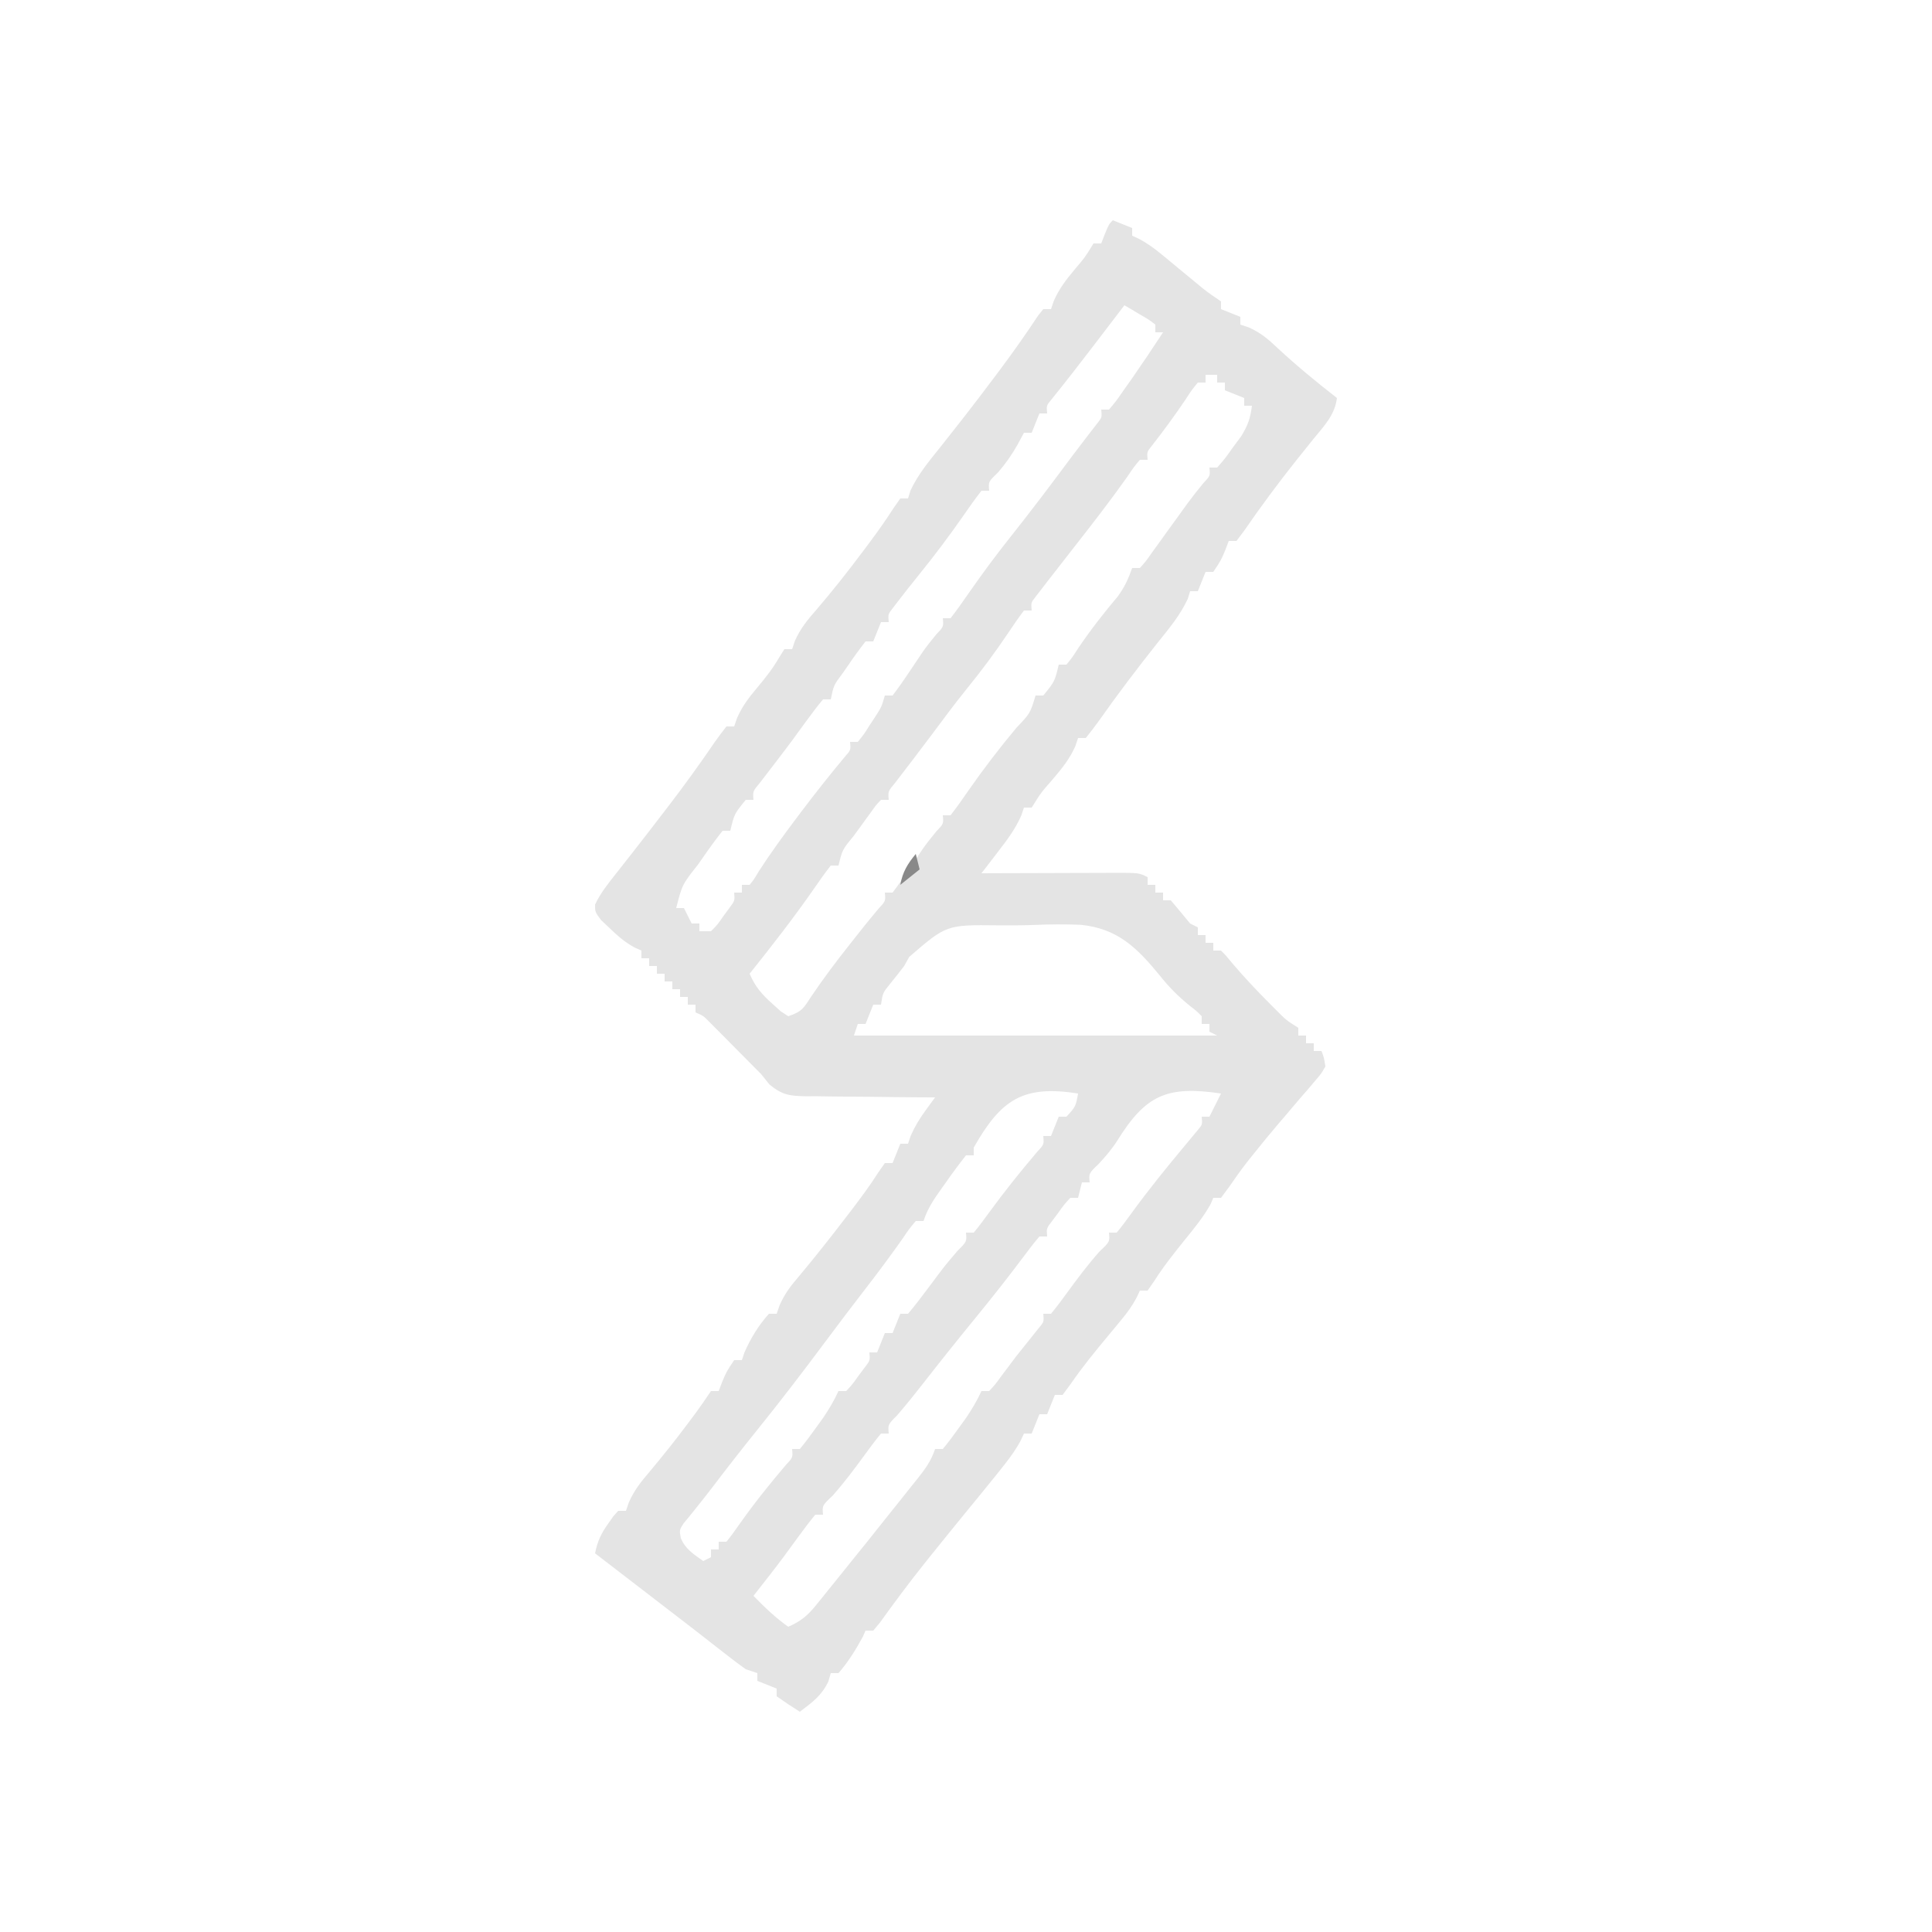 <?xml version="1.0" encoding="UTF-8"?>
<svg version="1.1" xmlns="http://www.w3.org/2000/svg" width="500" height="500">
<path d="M0 0 C1.65 0.66 3.3 1.32 5 2 C5 2.66 5 3.32 5 4 C5.582 4.269 6.164 4.538 6.763 4.814 C9.024 6.013 10.816 7.34 12.785 8.969 C13.481 9.54 14.176 10.111 14.893 10.699 C15.609 11.293 16.325 11.888 17.062 12.5 C18.49 13.678 19.918 14.855 21.348 16.031 C22.291 16.813 22.291 16.813 23.254 17.611 C24.775 18.821 26.383 19.922 28 21 C28 21.66 28 22.32 28 23 C29.65 23.66 31.3 24.32 33 25 C33 25.66 33 26.32 33 27 C33.728 27.245 34.457 27.49 35.207 27.742 C38.321 29.145 40.215 30.779 42.688 33.125 C47.598 37.681 52.722 41.878 58 46 C57.487 50.356 54.676 53.232 52 56.5 C50.996 57.75 49.994 59.002 48.992 60.254 C48.489 60.881 47.986 61.507 47.468 62.153 C42.798 68.03 38.315 74.064 34.062 80.25 C33.382 81.157 32.701 82.065 32 83 C31.34 83 30.68 83 30 83 C29.711 83.763 29.422 84.526 29.125 85.312 C28 88 28 88 26 91 C25.34 91 24.68 91 24 91 C23.34 92.65 22.68 94.3 22 96 C21.34 96 20.68 96 20 96 C19.803 96.652 19.606 97.305 19.402 97.977 C17.407 102.279 14.52 105.689 11.562 109.375 C6.32 115.989 1.228 122.672 -3.623 129.58 C-4.702 131.088 -5.845 132.55 -7 134 C-7.66 134 -8.32 134 -9 134 C-9.236 134.708 -9.472 135.415 -9.715 136.145 C-11.227 139.503 -13.18 141.884 -15.562 144.688 C-18.592 148.138 -18.592 148.138 -21 152 C-21.66 152 -22.32 152 -23 152 C-23.235 152.695 -23.469 153.39 -23.711 154.105 C-25.244 157.547 -27.328 160.359 -29.625 163.312 C-30.045 163.862 -30.465 164.412 -30.898 164.979 C-31.927 166.323 -32.963 167.662 -34 169 C-32.153 168.992 -32.153 168.992 -30.268 168.984 C-25.71 168.966 -21.151 168.955 -16.593 168.945 C-14.618 168.94 -12.643 168.933 -10.668 168.925 C-7.833 168.912 -4.999 168.907 -2.164 168.902 C-1.278 168.897 -0.391 168.892 0.522 168.887 C6.772 168.886 6.772 168.886 9 170 C9 170.66 9 171.32 9 172 C9.66 172 10.32 172 11 172 C11 172.66 11 173.32 11 174 C11.66 174 12.32 174 13 174 C13 174.66 13 175.32 13 176 C13.66 176 14.32 176 15 176 C16.687 177.983 18.354 179.983 20 182 C20.66 182.33 21.32 182.66 22 183 C22 183.66 22 184.32 22 185 C22.66 185 23.32 185 24 185 C24 185.66 24 186.32 24 187 C24.66 187 25.32 187 26 187 C26 187.66 26 188.32 26 189 C26.66 189 27.32 189 28 189 C29.34 190.363 29.34 190.363 30.938 192.312 C34.083 196.016 37.381 199.502 40.812 202.938 C41.293 203.422 41.773 203.906 42.267 204.406 C44.885 207.033 44.885 207.033 48 209 C48 209.66 48 210.32 48 211 C48.66 211 49.32 211 50 211 C50 211.66 50 212.32 50 213 C50.66 213 51.32 213 52 213 C52 213.66 52 214.32 52 215 C52.66 215 53.32 215 54 215 C54.668 216.765 54.668 216.765 55 219 C53.955 220.856 53.955 220.856 52.316 222.758 C51.722 223.461 51.128 224.165 50.515 224.889 C49.871 225.627 49.226 226.365 48.562 227.125 C47.263 228.656 45.963 230.187 44.664 231.719 C44.031 232.456 43.399 233.193 42.747 233.953 C40.595 236.474 38.507 239.036 36.438 241.625 C35.836 242.378 35.234 243.131 34.613 243.906 C33.048 245.938 31.579 248.013 30.125 250.125 C29.424 251.074 28.723 252.023 28 253 C27.34 253 26.68 253 26 253 C25.781 253.518 25.562 254.036 25.336 254.57 C23.465 257.973 21.058 260.859 18.625 263.875 C15.856 267.318 13.14 270.71 10.773 274.445 C10.188 275.288 9.603 276.131 9 277 C8.34 277 7.68 277 7 277 C6.729 277.585 6.458 278.17 6.179 278.772 C5.009 280.983 3.732 282.724 2.137 284.645 C1.579 285.322 1.022 285.999 0.447 286.697 C-0.133 287.395 -0.714 288.093 -1.312 288.812 C-4.614 292.795 -7.865 296.743 -10.793 301.012 C-11.885 302.491 -11.885 302.491 -13 304 C-13.66 304 -14.32 304 -15 304 C-15.66 305.65 -16.32 307.3 -17 309 C-17.66 309 -18.32 309 -19 309 C-19.66 310.65 -20.32 312.3 -21 314 C-21.66 314 -22.32 314 -23 314 C-23.267 314.576 -23.534 315.152 -23.809 315.746 C-25.041 318.078 -26.428 319.995 -28.062 322.062 C-28.689 322.855 -29.315 323.648 -29.961 324.465 C-32.778 327.968 -35.628 331.444 -38.48 334.918 C-41.337 338.412 -44.175 341.919 -47 345.438 C-47.507 346.068 -48.013 346.699 -48.535 347.348 C-52.593 352.427 -56.462 357.626 -60.258 362.902 C-60.833 363.595 -61.408 364.287 -62 365 C-62.66 365 -63.32 365 -64 365 C-64.227 365.516 -64.454 366.031 -64.688 366.562 C-66.482 369.895 -68.5 373.147 -71 376 C-71.66 376 -72.32 376 -73 376 C-73.206 376.722 -73.412 377.444 -73.625 378.188 C-75.452 381.926 -77.704 383.492 -81 386 C-83.038 384.726 -85.039 383.389 -87 382 C-87 381.34 -87 380.68 -87 380 C-88.65 379.34 -90.3 378.68 -92 378 C-92 377.34 -92 376.68 -92 376 C-92.99 375.67 -93.98 375.34 -95 375 C-97 373.557 -98.941 372.089 -100.875 370.562 C-102.049 369.647 -103.224 368.732 -104.398 367.816 C-105.297 367.113 -105.297 367.113 -106.214 366.395 C-108.964 364.247 -111.732 362.124 -114.5 360 C-115.567 359.18 -116.633 358.36 -117.699 357.539 C-118.233 357.128 -118.768 356.717 -119.318 356.294 C-124.212 352.529 -129.106 348.765 -134 345 C-133.391 341.907 -132.401 339.804 -130.562 337.25 C-130.131 336.636 -129.699 336.023 -129.254 335.391 C-128.84 334.932 -128.426 334.473 -128 334 C-127.34 334 -126.68 334 -126 334 C-125.631 332.919 -125.631 332.919 -125.254 331.816 C-123.857 328.679 -122.167 326.545 -119.938 323.938 C-116.527 319.87 -113.236 315.753 -110.062 311.5 C-109.332 310.52 -108.601 309.541 -107.848 308.531 C-106.523 306.717 -105.246 304.869 -104 303 C-103.34 303 -102.68 303 -102 303 C-101.711 302.237 -101.422 301.474 -101.125 300.688 C-100 298 -100 298 -98 295 C-97.34 295 -96.68 295 -96 295 C-95.773 294.319 -95.546 293.639 -95.312 292.938 C-93.688 289.301 -91.672 285.972 -89 283 C-88.34 283 -87.68 283 -87 283 C-86.749 282.273 -86.497 281.546 -86.238 280.797 C-84.897 277.768 -83.342 275.76 -81.188 273.25 C-77.058 268.323 -73.092 263.295 -69.188 258.188 C-68.637 257.47 -68.086 256.753 -67.518 256.015 C-65.141 252.9 -62.838 249.798 -60.738 246.488 C-60.165 245.667 -59.591 244.846 -59 244 C-58.34 244 -57.68 244 -57 244 C-56.34 242.35 -55.68 240.7 -55 239 C-54.34 239 -53.68 239 -53 239 C-52.773 238.319 -52.546 237.639 -52.312 236.938 C-51.181 234.405 -50.036 232.535 -48.418 230.316 C-47.966 229.693 -47.514 229.07 -47.048 228.428 C-46.702 227.957 -46.356 227.486 -46 227 C-47.186 226.996 -48.371 226.992 -49.593 226.988 C-54.001 226.966 -58.408 226.911 -62.815 226.847 C-64.721 226.824 -66.627 226.81 -68.533 226.804 C-71.277 226.795 -74.018 226.754 -76.762 226.707 C-77.611 226.711 -78.46 226.715 -79.335 226.719 C-83.612 226.614 -85.428 226.464 -88.846 223.689 C-89.557 222.802 -90.268 221.914 -91 221 C-91.631 220.364 -92.262 219.727 -92.913 219.071 C-93.502 218.475 -94.092 217.88 -94.699 217.266 C-96.029 215.927 -97.358 214.588 -98.688 213.25 C-99.364 212.566 -100.04 211.881 -100.736 211.176 C-101.708 210.199 -101.708 210.199 -102.699 209.203 C-103.285 208.612 -103.871 208.02 -104.475 207.411 C-105.964 205.902 -105.964 205.902 -108 205 C-108 204.34 -108 203.68 -108 203 C-108.66 203 -109.32 203 -110 203 C-110 202.34 -110 201.68 -110 201 C-110.66 201 -111.32 201 -112 201 C-112 200.34 -112 199.68 -112 199 C-112.66 199 -113.32 199 -114 199 C-114 198.34 -114 197.68 -114 197 C-114.66 197 -115.32 197 -116 197 C-116 196.34 -116 195.68 -116 195 C-116.66 195 -117.32 195 -118 195 C-118 194.34 -118 193.68 -118 193 C-118.66 193 -119.32 193 -120 193 C-120 192.34 -120 191.68 -120 191 C-120.66 191 -121.32 191 -122 191 C-122 190.34 -122 189.68 -122 189 C-122.571 188.75 -123.142 188.5 -123.73 188.242 C-126.325 186.822 -128.19 185.182 -130.312 183.125 C-131.39 182.108 -131.39 182.108 -132.488 181.07 C-134 179 -134 179 -133.996 177.098 C-132.605 174.169 -130.767 171.853 -128.75 169.312 C-127.838 168.151 -126.927 166.99 -126.016 165.828 C-125.284 164.901 -125.284 164.901 -124.537 163.955 C-121.83 160.512 -119.164 157.038 -116.5 153.562 C-115.953 152.851 -115.407 152.14 -114.844 151.408 C-110.769 146.08 -106.846 140.658 -103.07 135.114 C-102.095 133.708 -101.053 132.348 -100 131 C-99.34 131 -98.68 131 -98 131 C-97.751 130.278 -97.502 129.556 -97.246 128.812 C-95.881 125.731 -94.225 123.577 -92.062 121 C-89.929 118.448 -88.04 116.069 -86.371 113.188 C-85.692 112.105 -85.692 112.105 -85 111 C-84.34 111 -83.68 111 -83 111 C-82.76 110.285 -82.52 109.569 -82.273 108.832 C-80.805 105.566 -78.981 103.383 -76.625 100.688 C-72.434 95.803 -68.479 90.779 -64.625 85.625 C-64.126 84.959 -63.626 84.294 -63.112 83.608 C-60.897 80.634 -58.761 77.656 -56.773 74.523 C-56.188 73.691 -55.603 72.858 -55 72 C-54.34 72 -53.68 72 -53 72 C-52.801 71.346 -52.603 70.693 -52.398 70.02 C-50.418 65.742 -47.561 62.353 -44.625 58.688 C-43.354 57.078 -42.085 55.467 -40.816 53.855 C-40.177 53.045 -39.538 52.235 -38.879 51.4 C-36.061 47.801 -33.304 44.158 -30.562 40.5 C-29.824 39.517 -29.824 39.517 -29.071 38.514 C-25.68 33.974 -22.431 29.353 -19.305 24.625 C-18.874 24.089 -18.444 23.552 -18 23 C-17.34 23 -16.68 23 -16 23 C-15.754 22.282 -15.508 21.564 -15.254 20.824 C-13.859 17.682 -12.135 15.449 -9.938 12.812 C-7.191 9.587 -7.191 9.587 -5 6 C-4.34 6 -3.68 6 -3 6 C-2.691 5.196 -2.381 4.391 -2.062 3.562 C-1 1 -1 1 0 0 Z M3 22 C2.464 22.702 2.464 22.702 1.918 23.418 C0.856 24.809 -0.206 26.199 -1.269 27.59 C-2.466 29.156 -3.662 30.724 -4.858 32.291 C-8.493 37.05 -12.162 41.776 -15.926 46.434 C-17.189 47.958 -17.189 47.958 -17 50 C-17.66 50 -18.32 50 -19 50 C-19.66 51.65 -20.32 53.3 -21 55 C-21.66 55 -22.32 55 -23 55 C-23.557 56.031 -24.114 57.062 -24.688 58.125 C-26.175 60.753 -27.773 63.031 -29.75 65.312 C-32.214 67.671 -32.214 67.671 -32 70 C-32.66 70 -33.32 70 -34 70 C-35.623 72.094 -37.134 74.19 -38.625 76.375 C-42.303 81.653 -46.115 86.746 -50.172 91.742 C-51.978 93.973 -53.753 96.222 -55.5 98.5 C-55.985 99.129 -56.469 99.758 -56.969 100.406 C-58.181 101.963 -58.181 101.963 -58 104 C-58.66 104 -59.32 104 -60 104 C-60.66 105.65 -61.32 107.3 -62 109 C-62.66 109 -63.32 109 -64 109 C-65.634 111.094 -67.142 113.178 -68.625 115.375 C-69.045 115.978 -69.465 116.582 -69.898 117.203 C-72.234 120.317 -72.234 120.317 -73 124 C-73.66 124 -74.32 124 -75 124 C-76.422 125.695 -77.761 127.46 -79.062 129.25 C-79.864 130.347 -80.666 131.443 -81.469 132.539 C-81.883 133.108 -82.296 133.677 -82.723 134.263 C-83.993 135.991 -85.288 137.697 -86.594 139.398 C-87.007 139.94 -87.421 140.481 -87.847 141.038 C-89.013 142.56 -90.18 144.081 -91.348 145.602 C-93.189 147.789 -93.189 147.789 -93 150 C-93.66 150 -94.32 150 -95 150 C-97.962 153.633 -97.962 153.633 -99 158 C-99.66 158 -100.32 158 -101 158 C-102.751 160.239 -104.389 162.477 -106 164.812 C-106.451 165.455 -106.902 166.098 -107.367 166.76 C-111.447 171.926 -111.447 171.926 -113 178 C-112.34 178 -111.68 178 -111 178 C-110.34 179.32 -109.68 180.64 -109 182 C-108.34 182 -107.68 182 -107 182 C-107 182.66 -107 183.32 -107 184 C-106.01 184 -105.02 184 -104 184 C-102.309 182.308 -102.309 182.308 -100.812 180.125 C-100.018 179.046 -100.018 179.046 -99.207 177.945 C-97.824 176.098 -97.824 176.098 -98 174 C-97.34 174 -96.68 174 -96 174 C-96 173.34 -96 172.68 -96 172 C-95.34 172 -94.68 172 -94 172 C-92.819 170.522 -92.819 170.522 -91.625 168.5 C-88.642 163.872 -85.432 159.461 -82.125 155.062 C-81.346 154.026 -81.346 154.026 -80.552 152.968 C-76.92 148.158 -73.189 143.45 -69.328 138.82 C-67.804 137.106 -67.804 137.106 -68 135 C-67.34 135 -66.68 135 -66 135 C-64.441 133.087 -64.441 133.087 -62.938 130.688 C-62.41 129.887 -61.883 129.086 -61.34 128.262 C-59.87 125.962 -59.87 125.962 -59 123 C-58.34 123 -57.68 123 -57 123 C-55.458 120.966 -54.029 118.939 -52.625 116.812 C-51.848 115.651 -51.07 114.491 -50.289 113.332 C-49.91 112.768 -49.532 112.204 -49.142 111.624 C-48.068 110.097 -46.892 108.644 -45.711 107.199 C-43.795 105.201 -43.795 105.201 -44 103 C-43.34 103 -42.68 103 -42 103 C-40.439 100.99 -38.993 98.976 -37.562 96.875 C-34.054 91.839 -30.45 86.925 -26.625 82.125 C-21.09 75.163 -15.741 68.07 -10.443 60.927 C-9.41 59.548 -8.365 58.178 -7.311 56.815 C-6.761 56.1 -6.211 55.385 -5.645 54.648 C-4.886 53.673 -4.886 53.673 -4.113 52.677 C-2.816 51.058 -2.816 51.058 -3 49 C-2.34 49 -1.68 49 -1 49 C0.844 46.832 0.844 46.832 2.75 44.062 C3.456 43.067 4.163 42.072 4.891 41.047 C7.647 37.065 10.356 33.057 13 29 C12.34 29 11.68 29 11 29 C11 28.34 11 27.68 11 27 C9.21 25.637 9.21 25.637 7 24.375 C6.258 23.929 5.515 23.483 4.75 23.023 C4.173 22.686 3.595 22.348 3 22 Z M24 40 C24 40.66 24 41.32 24 42 C23.34 42 22.68 42 22 42 C20.386 43.976 20.386 43.976 18.75 46.5 C15.983 50.583 13.111 54.527 10.066 58.406 C8.815 59.957 8.815 59.957 9 62 C8.34 62 7.68 62 7 62 C5.43 63.867 5.43 63.867 3.75 66.375 C-0.62 72.546 -5.237 78.5 -9.899 84.453 C-11.604 86.632 -13.304 88.815 -15 91 C-15.582 91.746 -16.165 92.492 -16.765 93.26 C-17.314 93.975 -17.864 94.69 -18.43 95.426 C-18.925 96.066 -19.419 96.705 -19.929 97.365 C-21.183 98.953 -21.183 98.953 -21 101 C-21.66 101 -22.32 101 -23 101 C-24.458 102.93 -25.8 104.856 -27.125 106.875 C-30.533 111.937 -34.112 116.749 -37.973 121.48 C-40.974 125.21 -43.823 129.049 -46.68 132.891 C-48.297 135.058 -49.924 137.214 -51.57 139.359 C-51.987 139.906 -52.404 140.453 -52.834 141.016 C-54.003 142.547 -55.175 144.074 -56.348 145.602 C-58.189 147.789 -58.189 147.789 -58 150 C-58.66 150 -59.32 150 -60 150 C-61.318 151.383 -61.318 151.383 -62.602 153.211 C-63.091 153.879 -63.581 154.546 -64.086 155.234 C-64.594 155.941 -65.102 156.647 -65.625 157.375 C-66.141 158.074 -66.656 158.772 -67.188 159.492 C-70 162.915 -70 162.915 -71 167 C-71.66 167 -72.32 167 -73 167 C-74.561 169.01 -76.008 171.024 -77.438 173.125 C-82.673 180.651 -88.277 187.841 -94 195 C-92.563 198.358 -90.79 200.4 -88.062 202.812 C-87.373 203.438 -86.683 204.063 -85.973 204.707 C-85.322 205.134 -84.671 205.56 -84 206 C-80.406 204.802 -80.024 203.915 -78 200.812 C-74.941 196.286 -71.701 191.968 -68.312 187.688 C-67.617 186.808 -67.617 186.808 -66.908 185.911 C-66.46 185.346 -66.012 184.781 -65.551 184.199 C-65.121 183.657 -64.691 183.115 -64.249 182.556 C-63.073 181.091 -61.871 179.648 -60.668 178.207 C-58.799 176.195 -58.799 176.195 -59 174 C-58.34 174 -57.68 174 -57 174 C-55.458 171.966 -54.029 169.939 -52.625 167.812 C-51.848 166.651 -51.07 165.491 -50.289 164.332 C-49.91 163.768 -49.532 163.204 -49.142 162.624 C-48.068 161.097 -46.892 159.644 -45.711 158.199 C-43.795 156.201 -43.795 156.201 -44 154 C-43.34 154 -42.68 154 -42 154 C-40.399 151.927 -38.909 149.85 -37.438 147.688 C-33.486 142.007 -29.355 136.612 -24.91 131.305 C-21.381 127.597 -21.381 127.597 -20 123 C-19.34 123 -18.68 123 -18 123 C-15.038 119.367 -15.038 119.367 -14 115 C-13.34 115 -12.68 115 -12 115 C-10.456 113.09 -10.456 113.09 -8.875 110.625 C-5.722 105.965 -2.32 101.628 1.301 97.324 C3.033 94.955 4.037 92.761 5 90 C5.66 90 6.32 90 7 90 C8.546 88.275 8.546 88.275 10.117 86.02 C10.724 85.185 11.331 84.35 11.957 83.49 C12.59 82.607 13.223 81.723 13.875 80.812 C15.122 79.089 16.369 77.367 17.617 75.645 C18.202 74.833 18.787 74.022 19.39 73.186 C20.689 71.422 22.057 69.708 23.445 68.012 C25.204 66.16 25.204 66.16 25 64 C25.66 64 26.32 64 27 64 C29.019 61.702 29.019 61.702 31.062 58.812 C31.775 57.85 32.488 56.887 33.223 55.895 C34.925 53.123 35.62 51.196 36 48 C35.34 48 34.68 48 34 48 C34 47.34 34 46.68 34 46 C32.35 45.34 30.7 44.68 29 44 C29 43.34 29 42.68 29 42 C28.34 42 27.68 42 27 42 C27 41.34 27 40.68 27 40 C26.01 40 25.02 40 24 40 Z M-52.701 190.651 C-53.13 191.426 -53.558 192.201 -54 193 C-55.147 194.495 -56.311 195.976 -57.5 197.438 C-59.546 199.945 -59.546 199.945 -60 203 C-60.66 203 -61.32 203 -62 203 C-62.99 205.475 -62.99 205.475 -64 208 C-64.66 208 -65.32 208 -66 208 C-66.33 208.99 -66.66 209.98 -67 211 C-35.98 211 -4.96 211 27 211 C26.34 210.67 25.68 210.34 25 210 C25 209.34 25 208.68 25 208 C24.34 208 23.68 208 23 208 C23 207.34 23 206.68 23 206 C21.718 204.704 21.718 204.704 19.938 203.312 C16.933 200.882 14.442 198.374 12.061 195.35 C6.199 188.216 1.194 183.308 -8.285 182.34 C-12.319 182.175 -16.312 182.201 -20.345 182.374 C-23.462 182.501 -26.559 182.497 -29.678 182.477 C-43.069 182.327 -43.069 182.327 -52.701 190.651 Z M-36 240 C-36 240.66 -36 241.32 -36 242 C-36.66 242 -37.32 242 -38 242 C-39.776 244.238 -41.432 246.472 -43.062 248.812 C-43.752 249.776 -43.752 249.776 -44.455 250.76 C-46.419 253.543 -47.913 255.738 -49 259 C-49.66 259 -50.32 259 -51 259 C-52.706 261.035 -52.706 261.035 -54.5 263.688 C-57.444 267.838 -60.443 271.917 -63.562 275.938 C-67.241 280.681 -70.854 285.471 -74.442 290.283 C-80.103 297.874 -85.83 305.387 -91.779 312.754 C-95.866 317.814 -99.856 322.94 -103.793 328.117 C-105.167 329.912 -106.562 331.691 -107.988 333.445 C-108.549 334.144 -109.11 334.843 -109.688 335.562 C-110.166 336.141 -110.644 336.72 -111.137 337.316 C-112.188 338.995 -112.188 338.995 -111.805 341.074 C-110.607 343.94 -108.475 345.223 -106 347 C-105.01 346.505 -105.01 346.505 -104 346 C-104 345.34 -104 344.68 -104 344 C-103.34 344 -102.68 344 -102 344 C-102 343.34 -102 342.68 -102 342 C-101.34 342 -100.68 342 -100 342 C-98.747 340.446 -97.574 338.828 -96.438 337.188 C-92.748 331.962 -88.827 327.088 -84.688 322.215 C-82.798 320.199 -82.798 320.199 -83 318 C-82.34 318 -81.68 318 -81 318 C-79.597 316.305 -78.276 314.542 -77 312.75 C-75.948 311.288 -75.948 311.288 -74.875 309.797 C-73.378 307.564 -72.114 305.437 -71 303 C-70.34 303 -69.68 303 -69 303 C-67.412 301.285 -67.412 301.285 -65.875 299.125 C-65.336 298.406 -64.797 297.686 -64.242 296.945 C-62.821 295.104 -62.821 295.104 -63 293 C-62.34 293 -61.68 293 -61 293 C-60.34 291.35 -59.68 289.7 -59 288 C-58.34 288 -57.68 288 -57 288 C-56.34 286.35 -55.68 284.7 -55 283 C-54.34 283 -53.68 283 -53 283 C-51.316 280.992 -49.741 278.98 -48.188 276.875 C-47.328 275.726 -46.467 274.577 -45.605 273.43 C-45.181 272.861 -44.756 272.292 -44.318 271.706 C-42.989 269.986 -41.595 268.341 -40.176 266.695 C-37.791 264.318 -37.791 264.318 -38 262 C-37.34 262 -36.68 262 -36 262 C-34.581 260.281 -33.241 258.496 -31.938 256.688 C-28.04 251.331 -23.938 246.234 -19.652 241.18 C-17.799 239.19 -17.799 239.19 -18 237 C-17.34 237 -16.68 237 -16 237 C-15.34 235.35 -14.68 233.7 -14 232 C-13.34 232 -12.68 232 -12 232 C-9.602 229.363 -9.602 229.363 -9 226 C-23.24 223.749 -28.952 227.546 -36 240 Z M1.09 238.303 C-0.306 240.477 -1.939 242.352 -3.688 244.25 C-6.215 246.656 -6.215 246.656 -6 249 C-6.66 249 -7.32 249 -8 249 C-8.33 250.32 -8.66 251.64 -9 253 C-9.66 253 -10.32 253 -11 253 C-12.588 254.715 -12.588 254.715 -14.125 256.875 C-14.664 257.594 -15.203 258.314 -15.758 259.055 C-17.179 260.896 -17.179 260.896 -17 263 C-17.66 263 -18.32 263 -19 263 C-20.519 264.8 -21.921 266.605 -23.312 268.5 C-27.246 273.739 -31.286 278.869 -35.438 283.938 C-40.129 289.676 -44.757 295.459 -49.31 301.308 C-51.422 304.017 -53.571 306.672 -55.812 309.273 C-58.209 311.677 -58.209 311.677 -58 314 C-58.66 314 -59.32 314 -60 314 C-61.481 315.803 -62.885 317.67 -64.25 319.562 C-66.898 323.2 -69.569 326.76 -72.562 330.125 C-75.216 332.626 -75.216 332.626 -75 335 C-75.66 335 -76.32 335 -77 335 C-78.462 336.76 -79.844 338.586 -81.188 340.438 C-81.991 341.536 -82.796 342.633 -83.602 343.73 C-84.003 344.28 -84.404 344.83 -84.817 345.396 C-87.467 348.99 -90.242 352.489 -93 356 C-90.147 358.932 -87.349 361.643 -84 364 C-80.809 362.623 -79.003 361.133 -76.828 358.438 C-76.25 357.728 -75.673 357.019 -75.077 356.288 C-74.474 355.533 -73.871 354.778 -73.25 354 C-72.623 353.226 -71.996 352.452 -71.35 351.655 C-69.56 349.442 -67.779 347.222 -66 345 C-65.238 344.058 -64.476 343.115 -63.691 342.145 C-61.781 339.773 -59.89 337.388 -58 335 C-57.037 333.797 -56.073 332.594 -55.109 331.391 C-54.093 330.115 -53.078 328.839 -52.062 327.562 C-51.577 326.958 -51.091 326.354 -50.591 325.732 C-48.558 323.165 -47.044 321.132 -46 318 C-45.34 318 -44.68 318 -44 318 C-42.597 316.305 -41.276 314.542 -40 312.75 C-38.948 311.288 -38.948 311.288 -37.875 309.797 C-36.378 307.564 -35.114 305.437 -34 303 C-33.34 303 -32.68 303 -32 303 C-30.424 301.29 -30.424 301.29 -28.812 299.062 C-28.199 298.248 -27.585 297.433 -26.953 296.594 C-26.309 295.738 -25.664 294.882 -25 294 C-23.099 291.613 -21.195 289.228 -19.285 286.848 C-17.81 285.101 -17.81 285.101 -18 283 C-17.34 283 -16.68 283 -16 283 C-14.519 281.197 -13.115 279.33 -11.75 277.438 C-9.102 273.8 -6.431 270.24 -3.438 266.875 C-0.784 264.374 -0.784 264.374 -1 262 C-0.34 262 0.32 262 1 262 C2.336 260.385 3.591 258.704 4.812 257 C9.25 250.886 13.987 245.052 18.833 239.258 C19.374 238.603 19.915 237.948 20.473 237.273 C20.96 236.69 21.447 236.107 21.949 235.505 C23.191 234.033 23.191 234.033 23 232 C23.66 232 24.32 232 25 232 C25.99 230.02 26.98 228.04 28 226 C14.027 223.936 8.496 226.318 1.09 238.303 Z " fill="#E4E4E4" transform="translate(288,57)"/>
<path d="M0 0 C0.33 1.32 0.66 2.64 1 4 C-0.65 5.32 -2.3 6.64 -4 8 C-3.401 4.644 -2.154 2.622 0 0 Z " fill="#898989" transform="translate(237,221)"/>
<path d="" fill="#000000" transform="translate(0,0)"/>
<path d="" fill="#000000" transform="translate(0,0)"/>
<path d="" fill="#000000" transform="translate(0,0)"/>
<path d="" fill="#000000" transform="translate(0,0)"/>
<path d="" fill="#000000" transform="translate(0,0)"/>
<path d="" fill="#000000" transform="translate(0,0)"/>
<path d="" fill="#000000" transform="translate(0,0)"/>
<path d="" fill="#000000" transform="translate(0,0)"/>
<path d="" fill="#000000" transform="translate(0,0)"/>
<path d="" fill="#000000" transform="translate(0,0)"/>
<path d="" fill="#000000" transform="translate(0,0)"/>
<path d="" fill="#000000" transform="translate(0,0)"/>
<path d="" fill="#000000" transform="translate(0,0)"/>
<path d="" fill="#000000" transform="translate(0,0)"/>
<path d="" fill="#000000" transform="translate(0,0)"/>
<path d="" fill="#000000" transform="translate(0,0)"/>
<path d="" fill="#000000" transform="translate(0,0)"/>
<path d="" fill="#000000" transform="translate(0,0)"/>
<path d="" fill="#000000" transform="translate(0,0)"/>
<path d="" fill="#000000" transform="translate(0,0)"/>
<path d="" fill="#000000" transform="translate(0,0)"/>
<path d="" fill="#000000" transform="translate(0,0)"/>
<path d="" fill="#000000" transform="translate(0,0)"/>
<path d="" fill="#000000" transform="translate(0,0)"/>
<path d="" fill="#000000" transform="translate(0,0)"/>
<path d="" fill="#000000" transform="translate(0,0)"/>
<path d="" fill="#000000" transform="translate(0,0)"/>
<path d="" fill="#000000" transform="translate(0,0)"/>
<path d="" fill="#000000" transform="translate(0,0)"/>
<path d="" fill="#000000" transform="translate(0,0)"/>
<path d="" fill="#000000" transform="translate(0,0)"/>
<path d="" fill="#000000" transform="translate(0,0)"/>
<path d="" fill="#000000" transform="translate(0,0)"/>
<path d="" fill="#000000" transform="translate(0,0)"/>
<path d="" fill="#000000" transform="translate(0,0)"/>
<path d="" fill="#000000" transform="translate(0,0)"/>
<path d="" fill="#000000" transform="translate(0,0)"/>
<path d="" fill="#000000" transform="translate(0,0)"/>
<path d="" fill="#000000" transform="translate(0,0)"/>
<path d="" fill="#000000" transform="translate(0,0)"/>
<path d="" fill="#000000" transform="translate(0,0)"/>
<path d="" fill="#000000" transform="translate(0,0)"/>
<path d="" fill="#000000" transform="translate(0,0)"/>
<path d="" fill="#000000" transform="translate(0,0)"/>
<path d="" fill="#000000" transform="translate(0,0)"/>
<path d="" fill="#000000" transform="translate(0,0)"/>
<path d="" fill="#000000" transform="translate(0,0)"/>
<path d="" fill="#000000" transform="translate(0,0)"/>
<path d="" fill="#000000" transform="translate(0,0)"/>
<path d="" fill="#000000" transform="translate(0,0)"/>
<path d="" fill="#000000" transform="translate(0,0)"/>
<path d="" fill="#000000" transform="translate(0,0)"/>
<path d="" fill="#000000" transform="translate(0,0)"/>
<path d="" fill="#000000" transform="translate(0,0)"/>
<path d="" fill="#000000" transform="translate(0,0)"/>
<path d="" fill="#000000" transform="translate(0,0)"/>
<path d="" fill="#000000" transform="translate(0,0)"/>
<path d="" fill="#000000" transform="translate(0,0)"/>
<path d="" fill="#000000" transform="translate(0,0)"/>
<path d="" fill="#000000" transform="translate(0,0)"/>
<path d="" fill="#000000" transform="translate(0,0)"/>
<path d="" fill="#000000" transform="translate(0,0)"/>
<path d="" fill="#000000" transform="translate(0,0)"/>
<path d="" fill="#000000" transform="translate(0,0)"/>
<path d="" fill="#000000" transform="translate(0,0)"/>
<path d="" fill="#000000" transform="translate(0,0)"/>
<path d="" fill="#000000" transform="translate(0,0)"/>
<path d="" fill="#000000" transform="translate(0,0)"/>
<path d="" fill="#000000" transform="translate(0,0)"/>
<path d="" fill="#000000" transform="translate(0,0)"/>
<path d="" fill="#000000" transform="translate(0,0)"/>
<path d="" fill="#000000" transform="translate(0,0)"/>
<path d="" fill="#000000" transform="translate(0,0)"/>
<path d="" fill="#000000" transform="translate(0,0)"/>
<path d="" fill="#000000" transform="translate(0,0)"/>
<path d="" fill="#000000" transform="translate(0,0)"/>
<path d="" fill="#000000" transform="translate(0,0)"/>
</svg>
